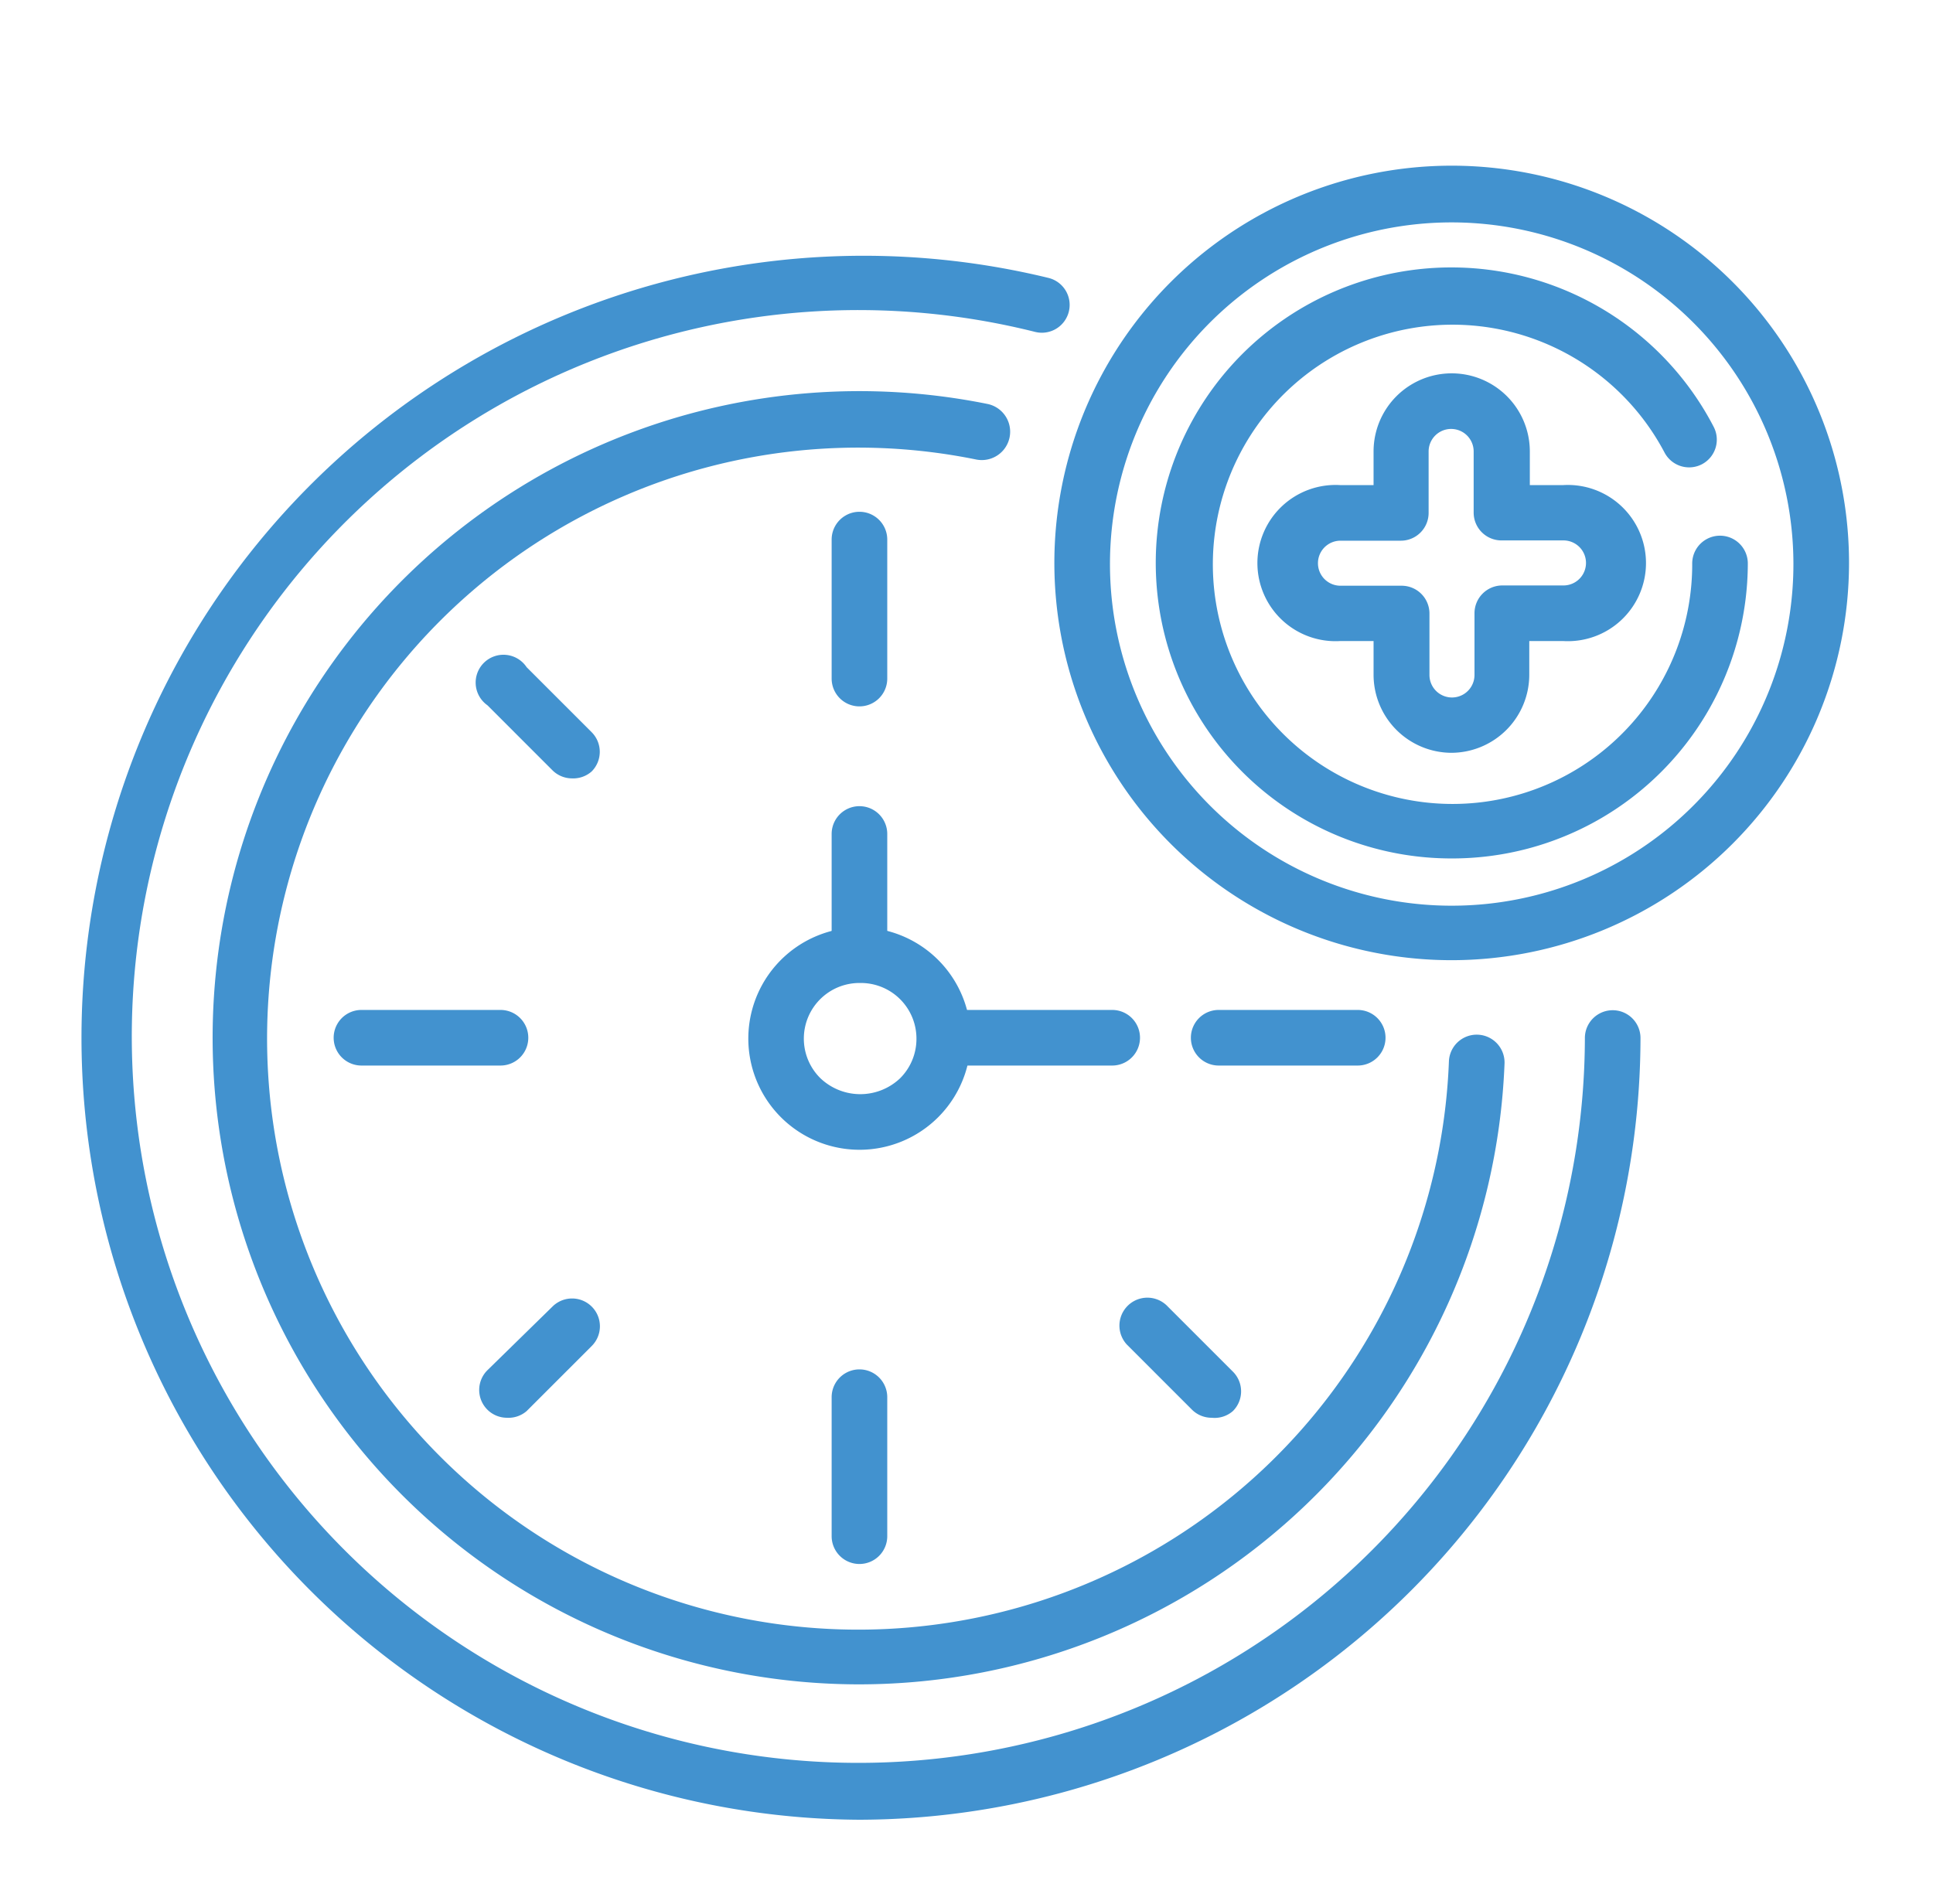 <svg xmlns="http://www.w3.org/2000/svg" id="Layer_1" data-name="Layer 1" viewBox="0 0 69.52 68.48"><defs><style>.cls-1{fill:#4292cf;}</style></defs><path class="cls-1" d="M30.91,65.46A28.13,28.13,0,1,1,37.72,10a1,1,0,0,1,.72,1.21,1,1,0,0,1-1.21.73A26.13,26.13,0,1,0,57,37.34a1,1,0,0,1,2,0A28.16,28.16,0,0,1,30.91,65.46Z"></path><path class="cls-1" d="M30.91,25.41a1,1,0,0,1-1-1v-5a1,1,0,0,1,2,0v5A1,1,0,0,1,30.91,25.41Z"></path><path class="cls-1" d="M48.83,38.33h-5a1,1,0,1,1,0-2h5a1,1,0,1,1,0,2Z"></path><path class="cls-1" d="M43.58,51a1,1,0,0,1-.71-.29l-2.34-2.34A1,1,0,0,1,42,47l2.34,2.34a1,1,0,0,1,0,1.42A1,1,0,0,1,43.58,51Z"></path><path class="cls-1" d="M30.91,56.26a1,1,0,0,1-1-1v-5a1,1,0,0,1,2,0v5A1,1,0,0,1,30.91,56.26Z"></path><path class="cls-1" d="M18.23,51a1,1,0,0,1-.7-1.71L19.87,47a1,1,0,0,1,1.41,0,1,1,0,0,1,0,1.42l-2.34,2.34A1,1,0,0,1,18.23,51Z"></path><path class="cls-1" d="M18,38.33H13a1,1,0,0,1,0-2h5a1,1,0,1,1,0,2Z"></path><path class="cls-1" d="M20.57,28a1,1,0,0,1-.7-.29l-2.34-2.34A1,1,0,1,1,18.94,24l2.34,2.34a1,1,0,0,1,0,1.41A1,1,0,0,1,20.57,28Z"></path><path class="cls-1" d="M30.91,60.59a23.26,23.26,0,1,1,4.6-46.06,1,1,0,1,1-.4,2,21.26,21.26,0,1,0,17,21.65,1,1,0,1,1,2,.08A23.24,23.24,0,0,1,30.91,60.59Z"></path><path class="cls-1" d="M30.91,41.36a4,4,0,1,1,2.84-1.18A4,4,0,0,1,30.91,41.36Zm0-6a2,2,0,0,0-2,2,2,2,0,0,0,.6,1.43,2.08,2.08,0,0,0,2.86,0,2,2,0,0,0,.59-1.43,2,2,0,0,0-2-2Z"></path><path class="cls-1" d="M30.91,35.31a1,1,0,0,1-1-1V30a1,1,0,0,1,2,0v4.27A1,1,0,0,1,30.91,35.31Z"></path><path class="cls-1" d="M40,38.33h-6a1,1,0,1,1,0-2h6a1,1,0,1,1,0,2Z"></path><path class="cls-1" d="M52.21,34.54A14.29,14.29,0,1,1,66.5,20.26,14.3,14.3,0,0,1,52.21,34.54ZM52.21,8A12.29,12.29,0,1,0,64.5,20.26,12.3,12.3,0,0,0,52.21,8Z"></path><path class="cls-1" d="M52.21,30.88a10.63,10.63,0,1,1,9.42-15.53,1,1,0,0,1-.42,1.35,1,1,0,0,1-1.35-.43,8.62,8.62,0,1,0,1,4,1,1,0,1,1,2,0A10.63,10.63,0,0,1,52.21,30.88Z"></path><path class="cls-1" d="M52.21,27.08a2.81,2.81,0,0,1-2.81-2.81V23.06H48.2a2.81,2.81,0,1,1,0-5.61h1.2V16.24a2.81,2.81,0,0,1,5.62,0v1.21h1.2a2.81,2.81,0,1,1,0,5.61H55v1.21A2.81,2.81,0,0,1,52.21,27.08Zm-4-7.63a.81.81,0,0,0,0,1.62h2.2a1,1,0,0,1,1,1v2.21a.81.81,0,1,0,1.62,0V22.06a1,1,0,0,1,1-1h2.2a.81.81,0,0,0,0-1.62H54a1,1,0,0,1-1-1V16.24a.81.81,0,0,0-1.62,0v2.21a1,1,0,0,1-1,1Z"></path></svg>